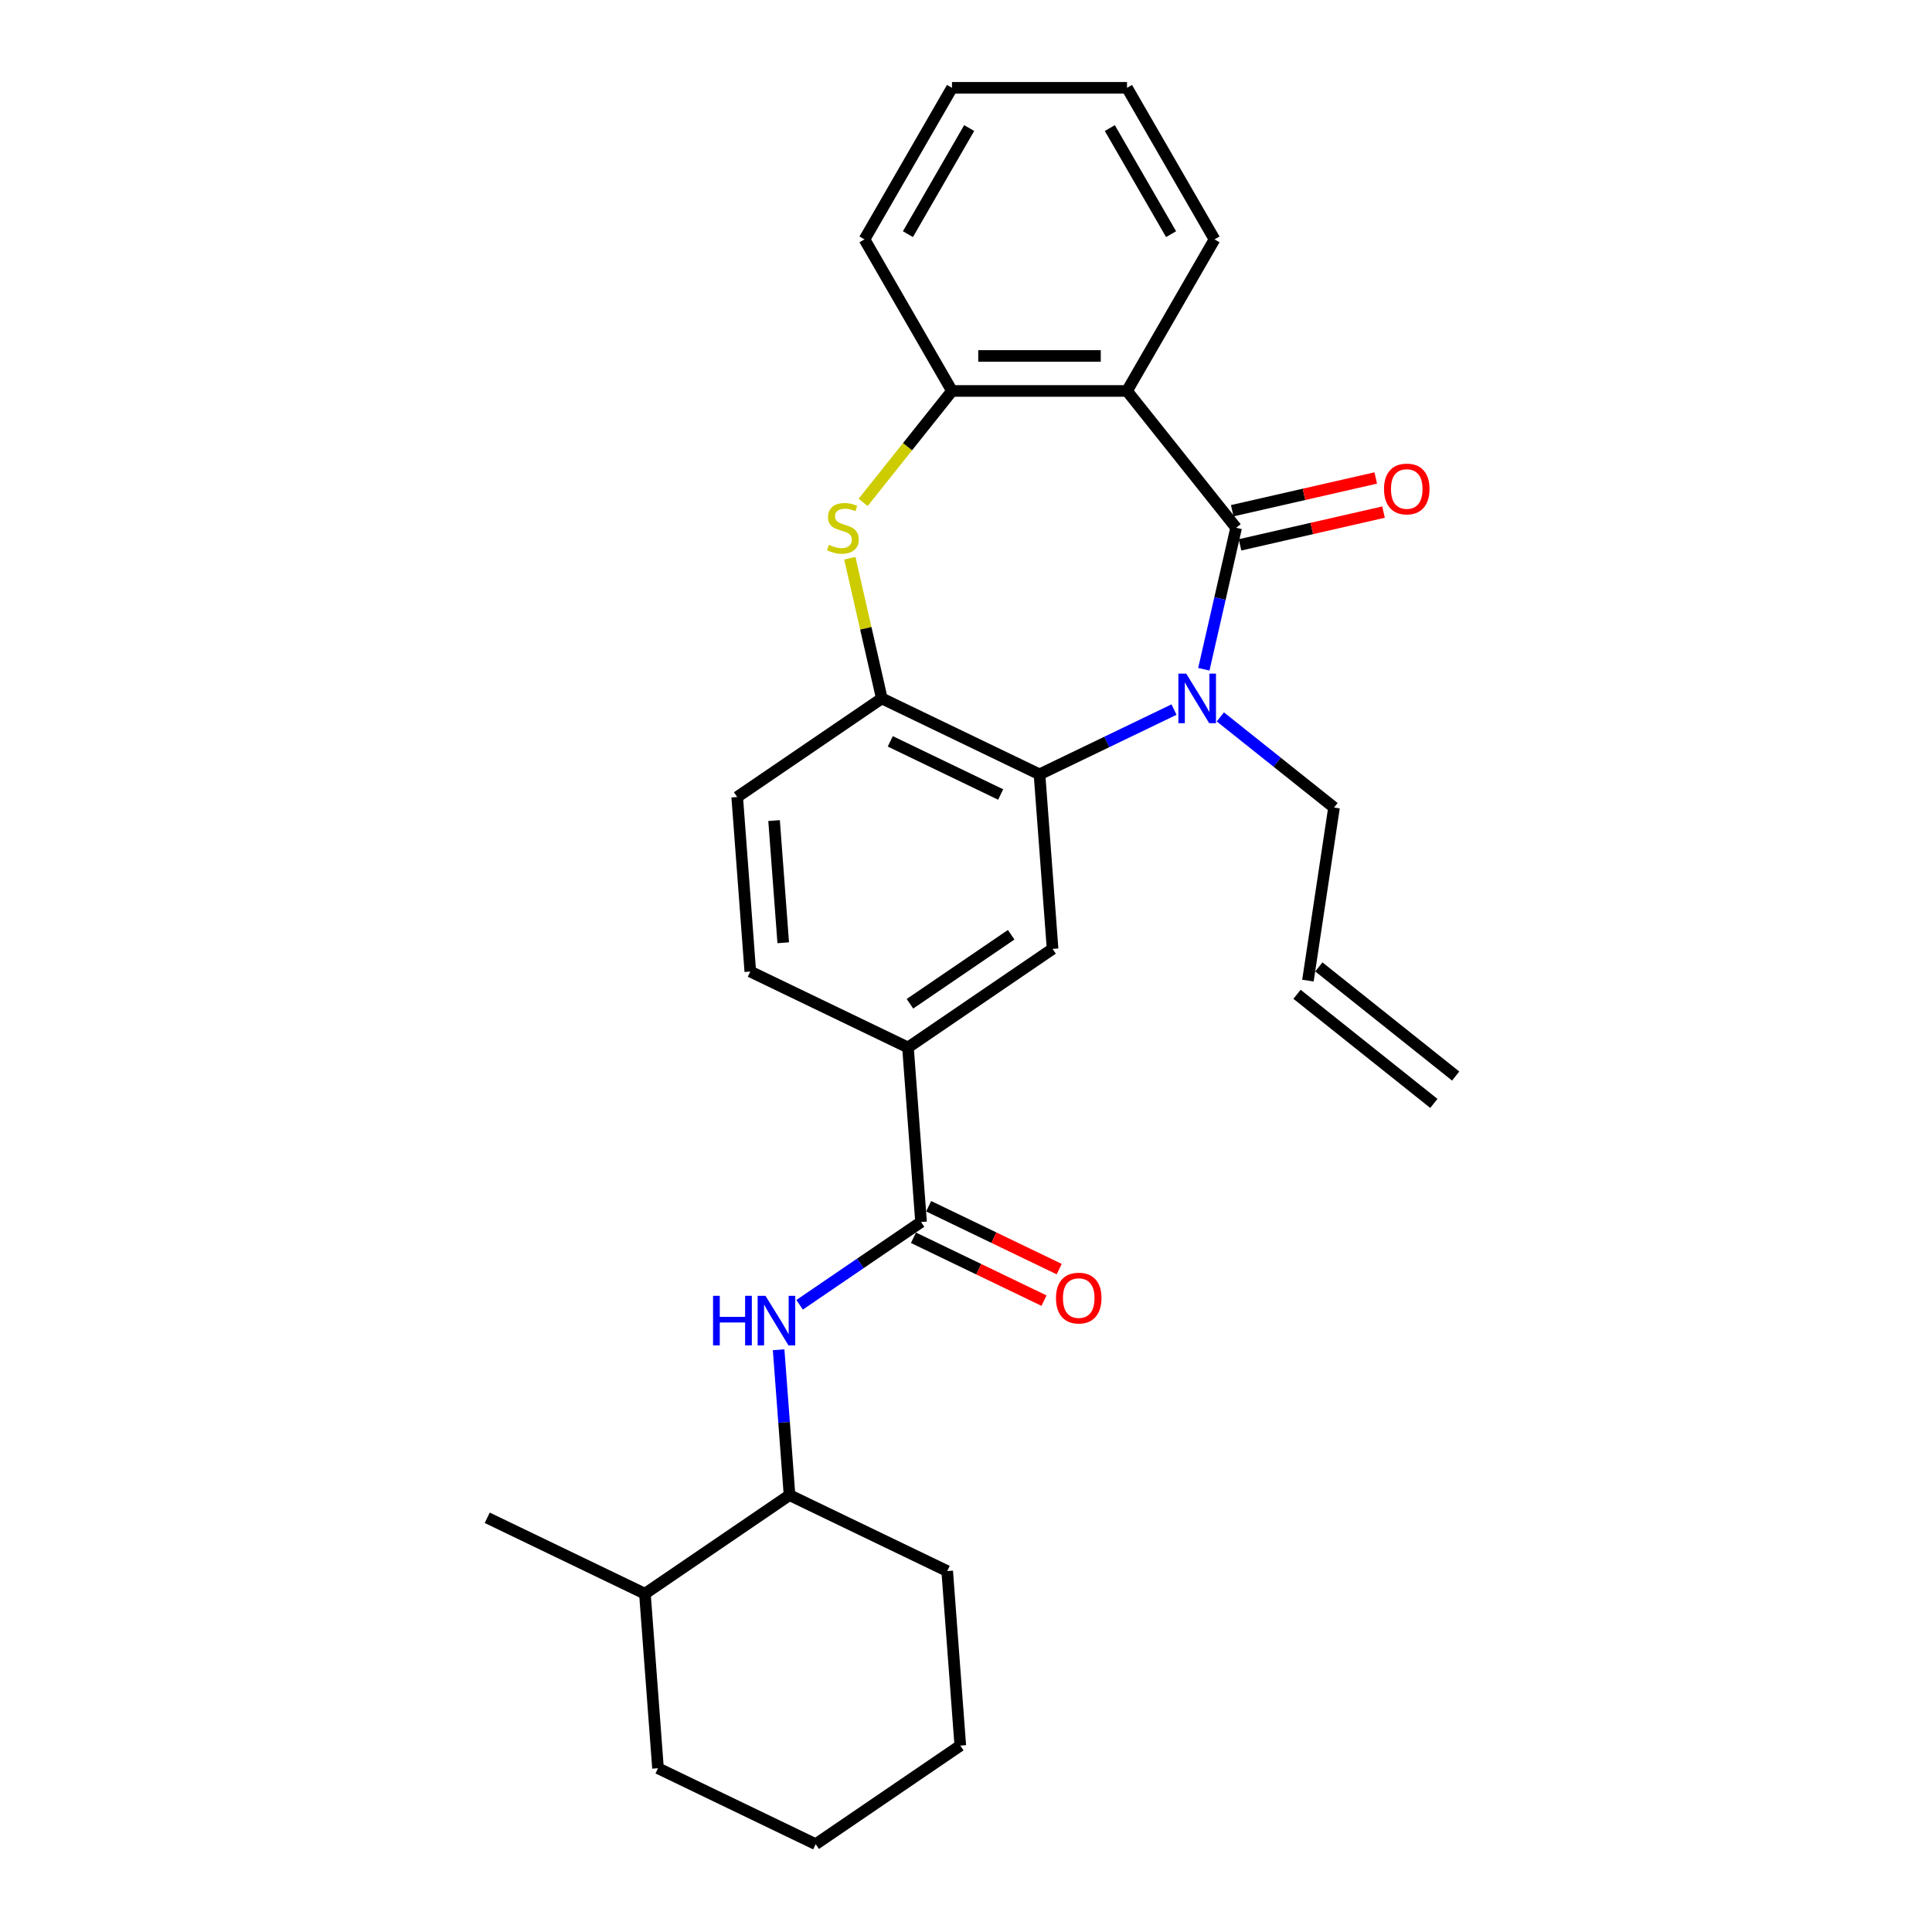 <?xml version='1.0' encoding='iso-8859-1'?>
<svg version='1.1' baseProfile='full'
              xmlns='http://www.w3.org/2000/svg'
                      xmlns:rdkit='http://www.rdkit.org/xml'
                      xmlns:xlink='http://www.w3.org/1999/xlink'
                  xml:space='preserve'
width='1000px' height='1000px' viewBox='0 0 1000 1000'>
<!-- END OF HEADER -->
<rect style='opacity:1.0;fill:#FFFFFF;stroke:none' width='1000' height='1000' x='0' y='0'> </rect>
<path class='bond-0' d='M 639.819,273.184 L 631.462,309.797' style='fill:none;fill-rule:evenodd;stroke:#000000;stroke-width:6px;stroke-linecap:butt;stroke-linejoin:miter;stroke-opacity:1' />
<path class='bond-0' d='M 631.462,309.797 L 623.105,346.41' style='fill:none;fill-rule:evenodd;stroke:#0000FF;stroke-width:6px;stroke-linecap:butt;stroke-linejoin:miter;stroke-opacity:1' />
<path class='bond-1' d='M 639.819,273.184 L 583.337,202.359' style='fill:none;fill-rule:evenodd;stroke:#000000;stroke-width:6px;stroke-linecap:butt;stroke-linejoin:miter;stroke-opacity:1' />
<path class='bond-10' d='M 641.834,282.016 L 678.973,273.539' style='fill:none;fill-rule:evenodd;stroke:#000000;stroke-width:6px;stroke-linecap:butt;stroke-linejoin:miter;stroke-opacity:1' />
<path class='bond-10' d='M 678.973,273.539 L 716.111,265.063' style='fill:none;fill-rule:evenodd;stroke:#FF0000;stroke-width:6px;stroke-linecap:butt;stroke-linejoin:miter;stroke-opacity:1' />
<path class='bond-10' d='M 637.803,264.352 L 674.941,255.876' style='fill:none;fill-rule:evenodd;stroke:#000000;stroke-width:6px;stroke-linecap:butt;stroke-linejoin:miter;stroke-opacity:1' />
<path class='bond-10' d='M 674.941,255.876 L 712.079,247.399' style='fill:none;fill-rule:evenodd;stroke:#FF0000;stroke-width:6px;stroke-linecap:butt;stroke-linejoin:miter;stroke-opacity:1' />
<path class='bond-2' d='M 607.667,367.278 L 572.855,384.042' style='fill:none;fill-rule:evenodd;stroke:#0000FF;stroke-width:6px;stroke-linecap:butt;stroke-linejoin:miter;stroke-opacity:1' />
<path class='bond-2' d='M 572.855,384.042 L 538.043,400.807' style='fill:none;fill-rule:evenodd;stroke:#000000;stroke-width:6px;stroke-linecap:butt;stroke-linejoin:miter;stroke-opacity:1' />
<path class='bond-15' d='M 631.655,371.067 L 661.07,394.525' style='fill:none;fill-rule:evenodd;stroke:#0000FF;stroke-width:6px;stroke-linecap:butt;stroke-linejoin:miter;stroke-opacity:1' />
<path class='bond-15' d='M 661.07,394.525 L 690.486,417.983' style='fill:none;fill-rule:evenodd;stroke:#000000;stroke-width:6px;stroke-linecap:butt;stroke-linejoin:miter;stroke-opacity:1' />
<path class='bond-5' d='M 583.337,202.359 L 492.749,202.359' style='fill:none;fill-rule:evenodd;stroke:#000000;stroke-width:6px;stroke-linecap:butt;stroke-linejoin:miter;stroke-opacity:1' />
<path class='bond-5' d='M 569.749,184.241 L 506.337,184.241' style='fill:none;fill-rule:evenodd;stroke:#000000;stroke-width:6px;stroke-linecap:butt;stroke-linejoin:miter;stroke-opacity:1' />
<path class='bond-19' d='M 583.337,202.359 L 628.632,123.907' style='fill:none;fill-rule:evenodd;stroke:#000000;stroke-width:6px;stroke-linecap:butt;stroke-linejoin:miter;stroke-opacity:1' />
<path class='bond-4' d='M 538.043,400.807 L 456.425,361.502' style='fill:none;fill-rule:evenodd;stroke:#000000;stroke-width:6px;stroke-linecap:butt;stroke-linejoin:miter;stroke-opacity:1' />
<path class='bond-4' d='M 517.939,411.235 L 460.807,383.721' style='fill:none;fill-rule:evenodd;stroke:#000000;stroke-width:6px;stroke-linecap:butt;stroke-linejoin:miter;stroke-opacity:1' />
<path class='bond-7' d='M 538.043,400.807 L 544.813,491.142' style='fill:none;fill-rule:evenodd;stroke:#000000;stroke-width:6px;stroke-linecap:butt;stroke-linejoin:miter;stroke-opacity:1' />
<path class='bond-3' d='M 446.758,260.03 L 469.753,231.194' style='fill:none;fill-rule:evenodd;stroke:#CCCC00;stroke-width:6px;stroke-linecap:butt;stroke-linejoin:miter;stroke-opacity:1' />
<path class='bond-3' d='M 469.753,231.194 L 492.749,202.359' style='fill:none;fill-rule:evenodd;stroke:#000000;stroke-width:6px;stroke-linecap:butt;stroke-linejoin:miter;stroke-opacity:1' />
<path class='bond-28' d='M 439.861,288.929 L 448.143,325.215' style='fill:none;fill-rule:evenodd;stroke:#CCCC00;stroke-width:6px;stroke-linecap:butt;stroke-linejoin:miter;stroke-opacity:1' />
<path class='bond-28' d='M 448.143,325.215 L 456.425,361.502' style='fill:none;fill-rule:evenodd;stroke:#000000;stroke-width:6px;stroke-linecap:butt;stroke-linejoin:miter;stroke-opacity:1' />
<path class='bond-13' d='M 456.425,361.502 L 381.577,412.532' style='fill:none;fill-rule:evenodd;stroke:#000000;stroke-width:6px;stroke-linecap:butt;stroke-linejoin:miter;stroke-opacity:1' />
<path class='bond-20' d='M 492.749,202.359 L 447.454,123.907' style='fill:none;fill-rule:evenodd;stroke:#000000;stroke-width:6px;stroke-linecap:butt;stroke-linejoin:miter;stroke-opacity:1' />
<path class='bond-6' d='M 476.734,632.508 L 469.965,542.173' style='fill:none;fill-rule:evenodd;stroke:#000000;stroke-width:6px;stroke-linecap:butt;stroke-linejoin:miter;stroke-opacity:1' />
<path class='bond-8' d='M 476.734,632.508 L 445.307,653.935' style='fill:none;fill-rule:evenodd;stroke:#000000;stroke-width:6px;stroke-linecap:butt;stroke-linejoin:miter;stroke-opacity:1' />
<path class='bond-8' d='M 445.307,653.935 L 413.88,675.362' style='fill:none;fill-rule:evenodd;stroke:#0000FF;stroke-width:6px;stroke-linecap:butt;stroke-linejoin:miter;stroke-opacity:1' />
<path class='bond-12' d='M 472.804,640.67 L 506.592,656.942' style='fill:none;fill-rule:evenodd;stroke:#000000;stroke-width:6px;stroke-linecap:butt;stroke-linejoin:miter;stroke-opacity:1' />
<path class='bond-12' d='M 506.592,656.942 L 540.38,673.213' style='fill:none;fill-rule:evenodd;stroke:#FF0000;stroke-width:6px;stroke-linecap:butt;stroke-linejoin:miter;stroke-opacity:1' />
<path class='bond-12' d='M 480.665,624.347 L 514.453,640.618' style='fill:none;fill-rule:evenodd;stroke:#000000;stroke-width:6px;stroke-linecap:butt;stroke-linejoin:miter;stroke-opacity:1' />
<path class='bond-12' d='M 514.453,640.618 L 548.241,656.89' style='fill:none;fill-rule:evenodd;stroke:#FF0000;stroke-width:6px;stroke-linecap:butt;stroke-linejoin:miter;stroke-opacity:1' />
<path class='bond-9' d='M 544.813,491.142 L 469.965,542.173' style='fill:none;fill-rule:evenodd;stroke:#000000;stroke-width:6px;stroke-linecap:butt;stroke-linejoin:miter;stroke-opacity:1' />
<path class='bond-9' d='M 523.379,483.827 L 470.986,519.549' style='fill:none;fill-rule:evenodd;stroke:#000000;stroke-width:6px;stroke-linecap:butt;stroke-linejoin:miter;stroke-opacity:1' />
<path class='bond-11' d='M 403.017,698.631 L 405.837,736.253' style='fill:none;fill-rule:evenodd;stroke:#0000FF;stroke-width:6px;stroke-linecap:butt;stroke-linejoin:miter;stroke-opacity:1' />
<path class='bond-11' d='M 405.837,736.253 L 408.656,773.874' style='fill:none;fill-rule:evenodd;stroke:#000000;stroke-width:6px;stroke-linecap:butt;stroke-linejoin:miter;stroke-opacity:1' />
<path class='bond-14' d='M 469.965,542.173 L 388.347,502.868' style='fill:none;fill-rule:evenodd;stroke:#000000;stroke-width:6px;stroke-linecap:butt;stroke-linejoin:miter;stroke-opacity:1' />
<path class='bond-17' d='M 408.656,773.874 L 333.808,824.905' style='fill:none;fill-rule:evenodd;stroke:#000000;stroke-width:6px;stroke-linecap:butt;stroke-linejoin:miter;stroke-opacity:1' />
<path class='bond-21' d='M 408.656,773.874 L 490.274,813.179' style='fill:none;fill-rule:evenodd;stroke:#000000;stroke-width:6px;stroke-linecap:butt;stroke-linejoin:miter;stroke-opacity:1' />
<path class='bond-30' d='M 381.577,412.532 L 388.347,502.868' style='fill:none;fill-rule:evenodd;stroke:#000000;stroke-width:6px;stroke-linecap:butt;stroke-linejoin:miter;stroke-opacity:1' />
<path class='bond-30' d='M 400.66,424.729 L 405.399,487.964' style='fill:none;fill-rule:evenodd;stroke:#000000;stroke-width:6px;stroke-linecap:butt;stroke-linejoin:miter;stroke-opacity:1' />
<path class='bond-16' d='M 690.486,417.983 L 676.984,507.56' style='fill:none;fill-rule:evenodd;stroke:#000000;stroke-width:6px;stroke-linecap:butt;stroke-linejoin:miter;stroke-opacity:1' />
<path class='bond-18' d='M 671.336,514.643 L 742.161,571.124' style='fill:none;fill-rule:evenodd;stroke:#000000;stroke-width:6px;stroke-linecap:butt;stroke-linejoin:miter;stroke-opacity:1' />
<path class='bond-18' d='M 682.632,500.478 L 753.458,556.959' style='fill:none;fill-rule:evenodd;stroke:#000000;stroke-width:6px;stroke-linecap:butt;stroke-linejoin:miter;stroke-opacity:1' />
<path class='bond-22' d='M 333.808,824.905 L 252.19,785.6' style='fill:none;fill-rule:evenodd;stroke:#000000;stroke-width:6px;stroke-linecap:butt;stroke-linejoin:miter;stroke-opacity:1' />
<path class='bond-23' d='M 333.808,824.905 L 340.578,915.24' style='fill:none;fill-rule:evenodd;stroke:#000000;stroke-width:6px;stroke-linecap:butt;stroke-linejoin:miter;stroke-opacity:1' />
<path class='bond-24' d='M 628.632,123.907 L 583.337,45.455' style='fill:none;fill-rule:evenodd;stroke:#000000;stroke-width:6px;stroke-linecap:butt;stroke-linejoin:miter;stroke-opacity:1' />
<path class='bond-24' d='M 606.147,121.198 L 574.441,66.281' style='fill:none;fill-rule:evenodd;stroke:#000000;stroke-width:6px;stroke-linecap:butt;stroke-linejoin:miter;stroke-opacity:1' />
<path class='bond-29' d='M 447.454,123.907 L 492.749,45.455' style='fill:none;fill-rule:evenodd;stroke:#000000;stroke-width:6px;stroke-linecap:butt;stroke-linejoin:miter;stroke-opacity:1' />
<path class='bond-29' d='M 469.939,121.198 L 501.645,66.281' style='fill:none;fill-rule:evenodd;stroke:#000000;stroke-width:6px;stroke-linecap:butt;stroke-linejoin:miter;stroke-opacity:1' />
<path class='bond-26' d='M 490.274,813.179 L 497.044,903.515' style='fill:none;fill-rule:evenodd;stroke:#000000;stroke-width:6px;stroke-linecap:butt;stroke-linejoin:miter;stroke-opacity:1' />
<path class='bond-31' d='M 340.578,915.24 L 422.196,954.545' style='fill:none;fill-rule:evenodd;stroke:#000000;stroke-width:6px;stroke-linecap:butt;stroke-linejoin:miter;stroke-opacity:1' />
<path class='bond-25' d='M 583.337,45.455 L 492.749,45.455' style='fill:none;fill-rule:evenodd;stroke:#000000;stroke-width:6px;stroke-linecap:butt;stroke-linejoin:miter;stroke-opacity:1' />
<path class='bond-27' d='M 497.044,903.515 L 422.196,954.545' style='fill:none;fill-rule:evenodd;stroke:#000000;stroke-width:6px;stroke-linecap:butt;stroke-linejoin:miter;stroke-opacity:1' />
<path  class='atom-1' d='M 613.99 348.674
L 622.397 362.263
Q 623.23 363.603, 624.571 366.031
Q 625.911 368.459, 625.984 368.604
L 625.984 348.674
L 629.39 348.674
L 629.39 374.329
L 625.875 374.329
L 616.852 359.473
Q 615.802 357.733, 614.678 355.74
Q 613.591 353.747, 613.265 353.131
L 613.265 374.329
L 609.931 374.329
L 609.931 348.674
L 613.99 348.674
' fill='#0000FF'/>
<path  class='atom-4' d='M 429.02 281.989
Q 429.31 282.098, 430.506 282.605
Q 431.702 283.113, 433.006 283.439
Q 434.347 283.729, 435.651 283.729
Q 438.079 283.729, 439.492 282.569
Q 440.906 281.373, 440.906 279.308
Q 440.906 277.895, 440.181 277.025
Q 439.492 276.156, 438.405 275.684
Q 437.318 275.213, 435.506 274.67
Q 433.224 273.981, 431.847 273.329
Q 430.506 272.677, 429.528 271.3
Q 428.585 269.923, 428.585 267.604
Q 428.585 264.379, 430.76 262.386
Q 432.97 260.393, 437.318 260.393
Q 440.29 260.393, 443.659 261.806
L 442.826 264.596
Q 439.746 263.328, 437.427 263.328
Q 434.927 263.328, 433.55 264.379
Q 432.173 265.394, 432.209 267.169
Q 432.209 268.546, 432.897 269.379
Q 433.622 270.213, 434.637 270.684
Q 435.688 271.155, 437.427 271.699
Q 439.746 272.423, 441.123 273.148
Q 442.5 273.873, 443.478 275.358
Q 444.493 276.808, 444.493 279.308
Q 444.493 282.859, 442.101 284.78
Q 439.746 286.664, 435.796 286.664
Q 433.513 286.664, 431.774 286.157
Q 430.071 285.685, 428.042 284.852
L 429.02 281.989
' fill='#CCCC00'/>
<path  class='atom-9' d='M 369.075 670.711
L 372.554 670.711
L 372.554 681.618
L 385.671 681.618
L 385.671 670.711
L 389.15 670.711
L 389.15 696.366
L 385.671 696.366
L 385.671 684.517
L 372.554 684.517
L 372.554 696.366
L 369.075 696.366
L 369.075 670.711
' fill='#0000FF'/>
<path  class='atom-9' d='M 396.216 670.711
L 404.622 684.3
Q 405.456 685.641, 406.796 688.068
Q 408.137 690.496, 408.21 690.641
L 408.21 670.711
L 411.616 670.711
L 411.616 696.366
L 408.101 696.366
L 399.078 681.51
Q 398.027 679.77, 396.904 677.777
Q 395.817 675.784, 395.491 675.168
L 395.491 696.366
L 392.157 696.366
L 392.157 670.711
L 396.216 670.711
' fill='#0000FF'/>
<path  class='atom-11' d='M 716.36 253.099
Q 716.36 246.939, 719.403 243.496
Q 722.447 240.054, 728.136 240.054
Q 733.825 240.054, 736.869 243.496
Q 739.913 246.939, 739.913 253.099
Q 739.913 259.331, 736.833 262.882
Q 733.753 266.397, 728.136 266.397
Q 722.483 266.397, 719.403 262.882
Q 716.36 259.368, 716.36 253.099
M 728.136 263.498
Q 732.05 263.498, 734.151 260.889
Q 736.289 258.244, 736.289 253.099
Q 736.289 248.062, 734.151 245.526
Q 732.05 242.953, 728.136 242.953
Q 724.223 242.953, 722.085 245.489
Q 719.983 248.026, 719.983 253.099
Q 719.983 258.28, 722.085 260.889
Q 724.223 263.498, 728.136 263.498
' fill='#FF0000'/>
<path  class='atom-13' d='M 546.576 671.886
Q 546.576 665.726, 549.619 662.283
Q 552.663 658.841, 558.352 658.841
Q 564.041 658.841, 567.085 662.283
Q 570.129 665.726, 570.129 671.886
Q 570.129 678.118, 567.049 681.669
Q 563.969 685.184, 558.352 685.184
Q 552.699 685.184, 549.619 681.669
Q 546.576 678.155, 546.576 671.886
M 558.352 682.285
Q 562.266 682.285, 564.367 679.676
Q 566.505 677.031, 566.505 671.886
Q 566.505 666.849, 564.367 664.313
Q 562.266 661.74, 558.352 661.74
Q 554.439 661.74, 552.301 664.276
Q 550.199 666.813, 550.199 671.886
Q 550.199 677.068, 552.301 679.676
Q 554.439 682.285, 558.352 682.285
' fill='#FF0000'/>
</svg>
